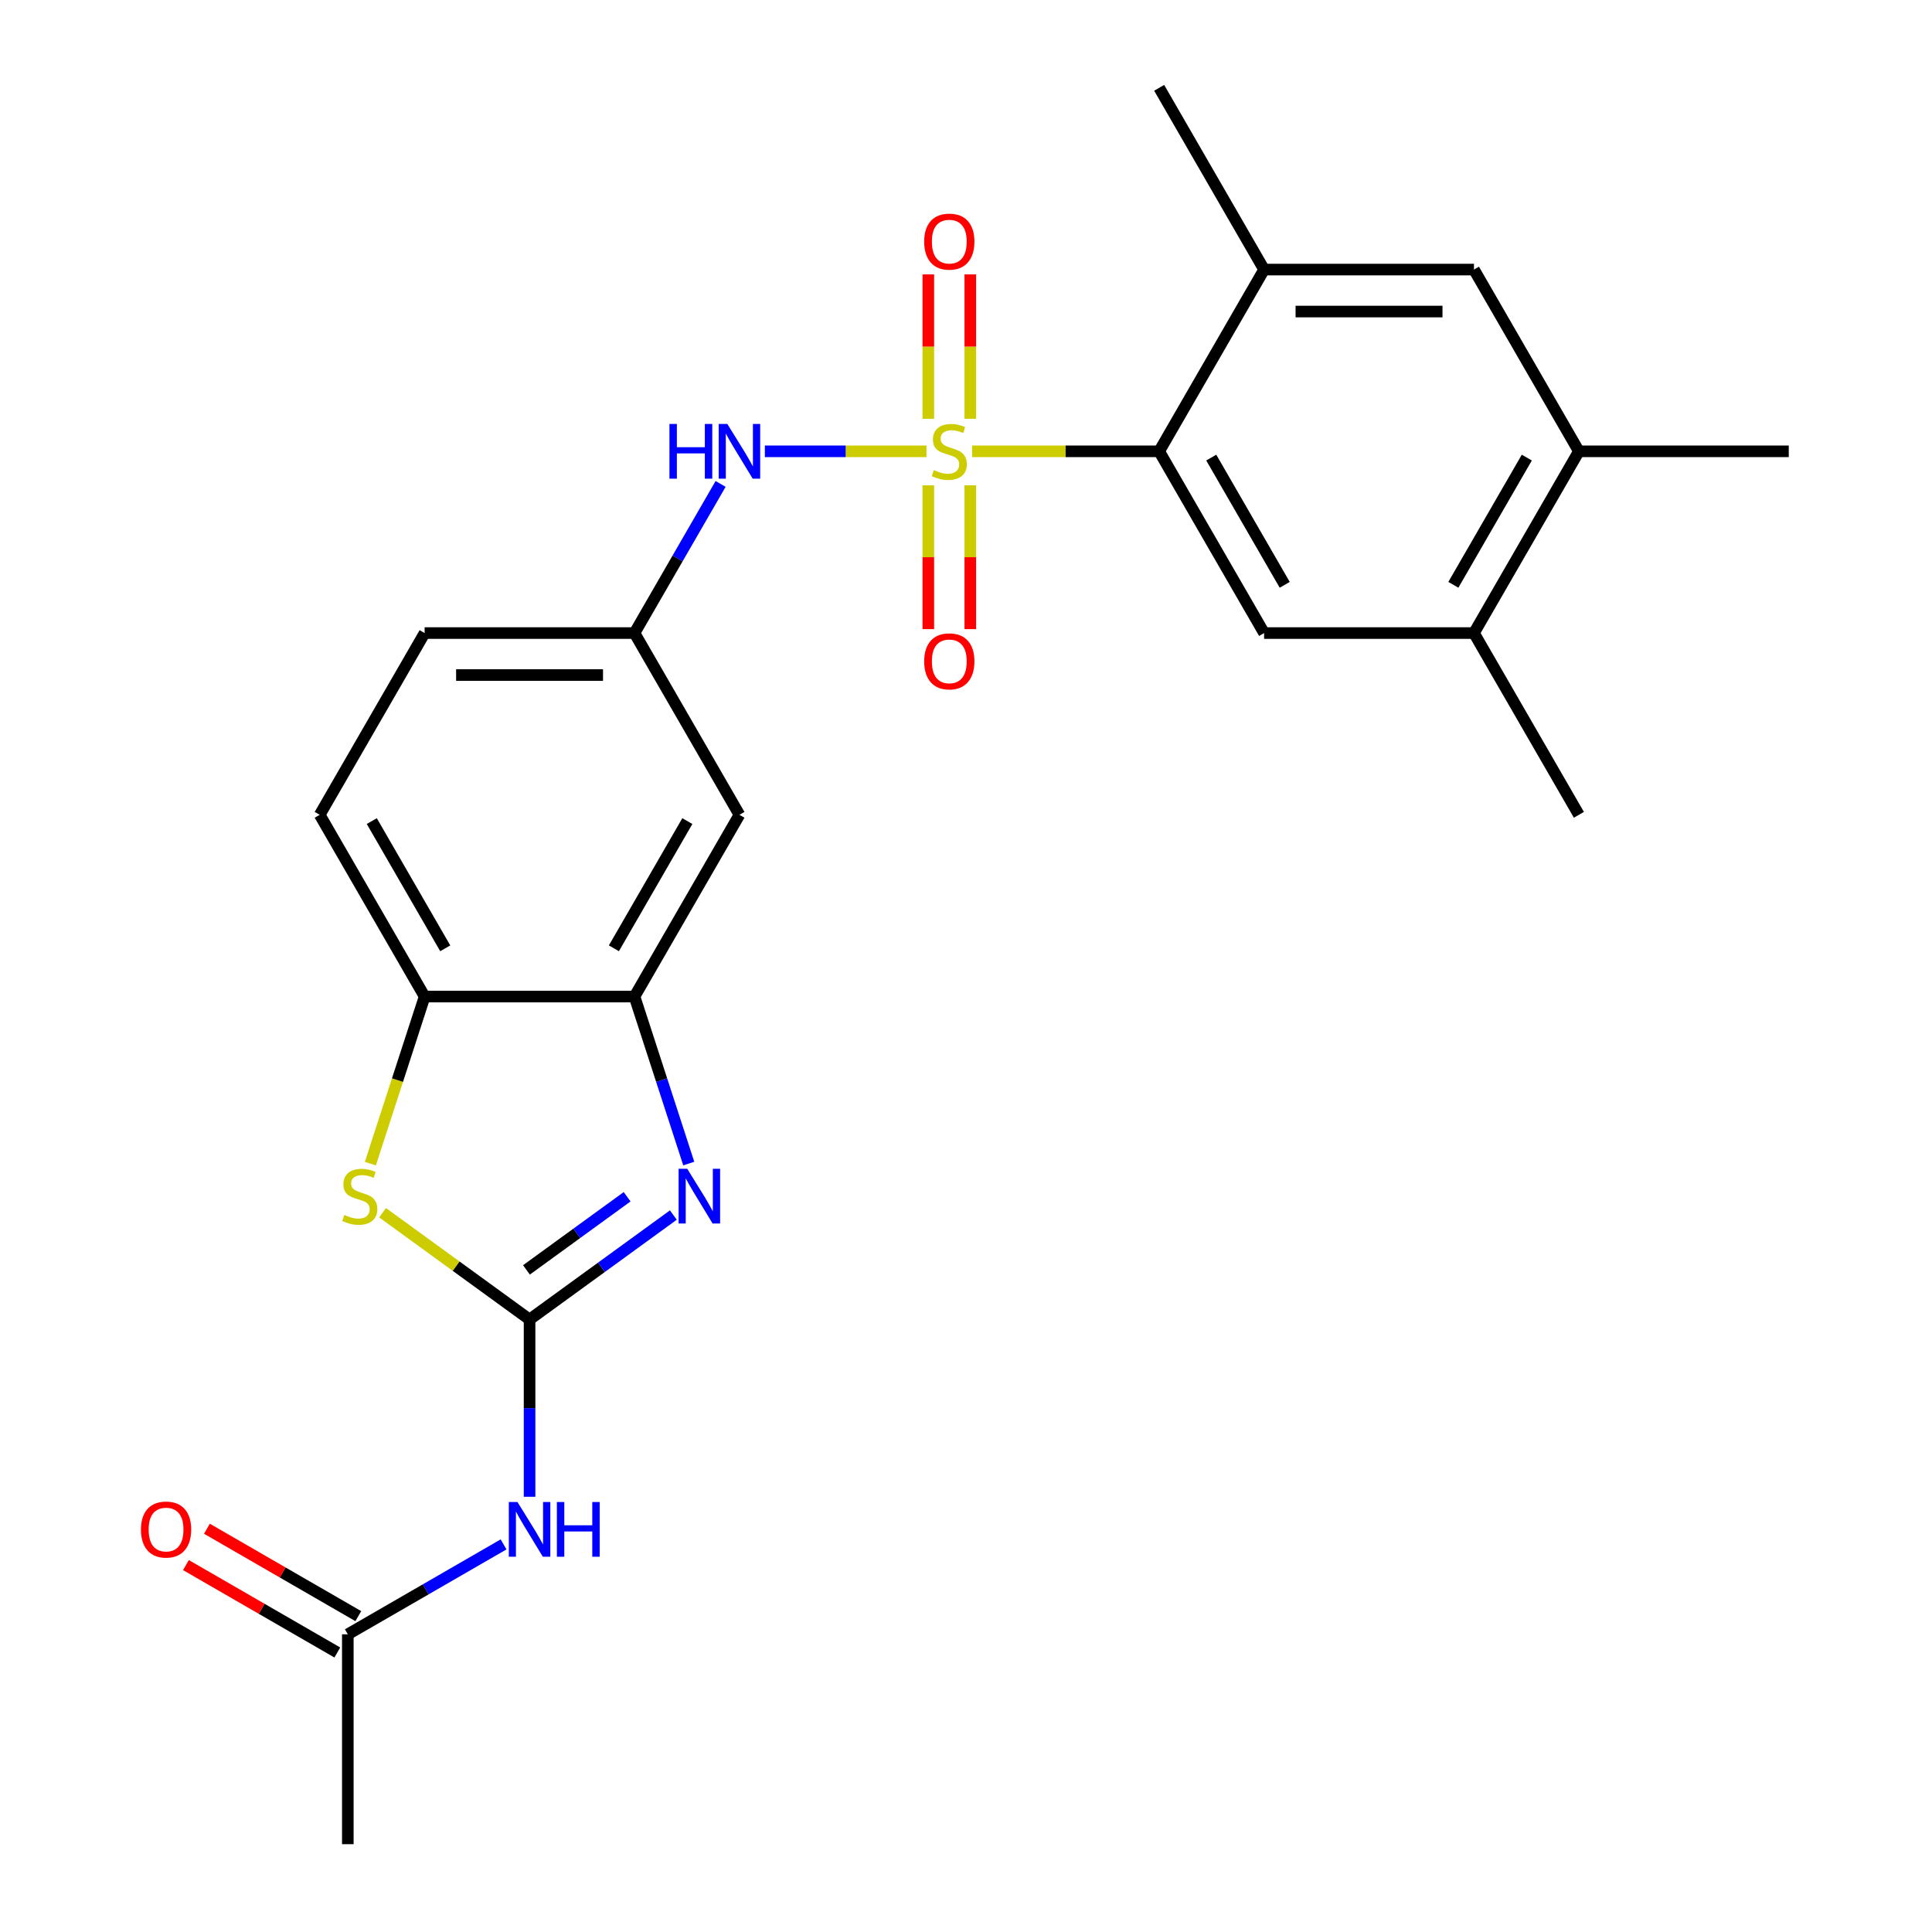 <?xml version='1.0' encoding='iso-8859-1'?>
<svg version='1.1' baseProfile='full'
              xmlns='http://www.w3.org/2000/svg'
                      xmlns:rdkit='http://www.rdkit.org/xml'
                      xmlns:xlink='http://www.w3.org/1999/xlink'
                  xml:space='preserve'
width='1000px' height='1000px' viewBox='0 0 1000 1000'>
<!-- END OF HEADER -->
<rect style='opacity:1.0;fill:#FFFFFF;stroke:none' width='1000' height='1000' x='0' y='0'> </rect>
<path class='bond-2' d='M 503.152,233.601 L 551.567,233.601' style='fill:none;fill-rule:evenodd;stroke:#CCCC00;stroke-width:6px;stroke-linecap:butt;stroke-linejoin:miter;stroke-opacity:1' />
<path class='bond-2' d='M 551.567,233.601 L 599.982,233.601' style='fill:none;fill-rule:evenodd;stroke:#000000;stroke-width:6px;stroke-linecap:butt;stroke-linejoin:miter;stroke-opacity:1' />
<path class='bond-6' d='M 479.56,233.601 L 437.725,233.601' style='fill:none;fill-rule:evenodd;stroke:#CCCC00;stroke-width:6px;stroke-linecap:butt;stroke-linejoin:miter;stroke-opacity:1' />
<path class='bond-6' d='M 437.725,233.601 L 395.89,233.601' style='fill:none;fill-rule:evenodd;stroke:#0000FF;stroke-width:6px;stroke-linecap:butt;stroke-linejoin:miter;stroke-opacity:1' />
<path class='bond-10' d='M 480.493,251.197 L 480.493,288.414' style='fill:none;fill-rule:evenodd;stroke:#CCCC00;stroke-width:6px;stroke-linecap:butt;stroke-linejoin:miter;stroke-opacity:1' />
<path class='bond-10' d='M 480.493,288.414 L 480.493,325.632' style='fill:none;fill-rule:evenodd;stroke:#FF0000;stroke-width:6px;stroke-linecap:butt;stroke-linejoin:miter;stroke-opacity:1' />
<path class='bond-10' d='M 502.219,251.197 L 502.219,288.414' style='fill:none;fill-rule:evenodd;stroke:#CCCC00;stroke-width:6px;stroke-linecap:butt;stroke-linejoin:miter;stroke-opacity:1' />
<path class='bond-10' d='M 502.219,288.414 L 502.219,325.632' style='fill:none;fill-rule:evenodd;stroke:#FF0000;stroke-width:6px;stroke-linecap:butt;stroke-linejoin:miter;stroke-opacity:1' />
<path class='bond-11' d='M 502.219,216.765 L 502.219,179.397' style='fill:none;fill-rule:evenodd;stroke:#CCCC00;stroke-width:6px;stroke-linecap:butt;stroke-linejoin:miter;stroke-opacity:1' />
<path class='bond-11' d='M 502.219,179.397 L 502.219,142.029' style='fill:none;fill-rule:evenodd;stroke:#FF0000;stroke-width:6px;stroke-linecap:butt;stroke-linejoin:miter;stroke-opacity:1' />
<path class='bond-11' d='M 480.493,216.765 L 480.493,179.397' style='fill:none;fill-rule:evenodd;stroke:#CCCC00;stroke-width:6px;stroke-linecap:butt;stroke-linejoin:miter;stroke-opacity:1' />
<path class='bond-11' d='M 480.493,179.397 L 480.493,142.029' style='fill:none;fill-rule:evenodd;stroke:#FF0000;stroke-width:6px;stroke-linecap:butt;stroke-linejoin:miter;stroke-opacity:1' />
<path class='bond-0' d='M 274.103,682.979 L 311.316,655.943' style='fill:none;fill-rule:evenodd;stroke:#000000;stroke-width:6px;stroke-linecap:butt;stroke-linejoin:miter;stroke-opacity:1' />
<path class='bond-0' d='M 311.316,655.943 L 348.528,628.907' style='fill:none;fill-rule:evenodd;stroke:#0000FF;stroke-width:6px;stroke-linecap:butt;stroke-linejoin:miter;stroke-opacity:1' />
<path class='bond-0' d='M 272.497,657.292 L 298.546,638.367' style='fill:none;fill-rule:evenodd;stroke:#000000;stroke-width:6px;stroke-linecap:butt;stroke-linejoin:miter;stroke-opacity:1' />
<path class='bond-0' d='M 298.546,638.367 L 324.595,619.441' style='fill:none;fill-rule:evenodd;stroke:#0000FF;stroke-width:6px;stroke-linecap:butt;stroke-linejoin:miter;stroke-opacity:1' />
<path class='bond-4' d='M 274.103,682.979 L 274.103,728.855' style='fill:none;fill-rule:evenodd;stroke:#000000;stroke-width:6px;stroke-linecap:butt;stroke-linejoin:miter;stroke-opacity:1' />
<path class='bond-4' d='M 274.103,728.855 L 274.103,774.73' style='fill:none;fill-rule:evenodd;stroke:#0000FF;stroke-width:6px;stroke-linecap:butt;stroke-linejoin:miter;stroke-opacity:1' />
<path class='bond-27' d='M 274.103,682.979 L 236.061,655.34' style='fill:none;fill-rule:evenodd;stroke:#000000;stroke-width:6px;stroke-linecap:butt;stroke-linejoin:miter;stroke-opacity:1' />
<path class='bond-27' d='M 236.061,655.34 L 198.018,627.701' style='fill:none;fill-rule:evenodd;stroke:#CCCC00;stroke-width:6px;stroke-linecap:butt;stroke-linejoin:miter;stroke-opacity:1' />
<path class='bond-1' d='M 356.5,602.255 L 342.458,559.038' style='fill:none;fill-rule:evenodd;stroke:#0000FF;stroke-width:6px;stroke-linecap:butt;stroke-linejoin:miter;stroke-opacity:1' />
<path class='bond-1' d='M 342.458,559.038 L 328.416,515.821' style='fill:none;fill-rule:evenodd;stroke:#000000;stroke-width:6px;stroke-linecap:butt;stroke-linejoin:miter;stroke-opacity:1' />
<path class='bond-7' d='M 599.982,233.601 L 654.296,327.674' style='fill:none;fill-rule:evenodd;stroke:#000000;stroke-width:6px;stroke-linecap:butt;stroke-linejoin:miter;stroke-opacity:1' />
<path class='bond-7' d='M 626.944,236.849 L 664.963,302.701' style='fill:none;fill-rule:evenodd;stroke:#000000;stroke-width:6px;stroke-linecap:butt;stroke-linejoin:miter;stroke-opacity:1' />
<path class='bond-9' d='M 599.982,233.601 L 654.296,139.528' style='fill:none;fill-rule:evenodd;stroke:#000000;stroke-width:6px;stroke-linecap:butt;stroke-linejoin:miter;stroke-opacity:1' />
<path class='bond-3' d='M 191.693,602.295 L 205.741,559.058' style='fill:none;fill-rule:evenodd;stroke:#CCCC00;stroke-width:6px;stroke-linecap:butt;stroke-linejoin:miter;stroke-opacity:1' />
<path class='bond-3' d='M 205.741,559.058 L 219.79,515.821' style='fill:none;fill-rule:evenodd;stroke:#000000;stroke-width:6px;stroke-linecap:butt;stroke-linejoin:miter;stroke-opacity:1' />
<path class='bond-14' d='M 260.647,799.374 L 220.339,822.647' style='fill:none;fill-rule:evenodd;stroke:#0000FF;stroke-width:6px;stroke-linecap:butt;stroke-linejoin:miter;stroke-opacity:1' />
<path class='bond-14' d='M 220.339,822.647 L 180.03,845.919' style='fill:none;fill-rule:evenodd;stroke:#000000;stroke-width:6px;stroke-linecap:butt;stroke-linejoin:miter;stroke-opacity:1' />
<path class='bond-5' d='M 328.416,515.821 L 382.73,421.747' style='fill:none;fill-rule:evenodd;stroke:#000000;stroke-width:6px;stroke-linecap:butt;stroke-linejoin:miter;stroke-opacity:1' />
<path class='bond-5' d='M 317.749,490.847 L 355.768,424.996' style='fill:none;fill-rule:evenodd;stroke:#000000;stroke-width:6px;stroke-linecap:butt;stroke-linejoin:miter;stroke-opacity:1' />
<path class='bond-26' d='M 328.416,515.821 L 219.79,515.821' style='fill:none;fill-rule:evenodd;stroke:#000000;stroke-width:6px;stroke-linecap:butt;stroke-linejoin:miter;stroke-opacity:1' />
<path class='bond-17' d='M 372.986,250.477 L 350.701,289.075' style='fill:none;fill-rule:evenodd;stroke:#0000FF;stroke-width:6px;stroke-linecap:butt;stroke-linejoin:miter;stroke-opacity:1' />
<path class='bond-17' d='M 350.701,289.075 L 328.416,327.674' style='fill:none;fill-rule:evenodd;stroke:#000000;stroke-width:6px;stroke-linecap:butt;stroke-linejoin:miter;stroke-opacity:1' />
<path class='bond-13' d='M 654.296,327.674 L 762.922,327.674' style='fill:none;fill-rule:evenodd;stroke:#000000;stroke-width:6px;stroke-linecap:butt;stroke-linejoin:miter;stroke-opacity:1' />
<path class='bond-8' d='M 219.79,515.821 L 165.477,421.747' style='fill:none;fill-rule:evenodd;stroke:#000000;stroke-width:6px;stroke-linecap:butt;stroke-linejoin:miter;stroke-opacity:1' />
<path class='bond-8' d='M 230.458,490.847 L 192.438,424.996' style='fill:none;fill-rule:evenodd;stroke:#000000;stroke-width:6px;stroke-linecap:butt;stroke-linejoin:miter;stroke-opacity:1' />
<path class='bond-15' d='M 654.296,139.528 L 762.922,139.528' style='fill:none;fill-rule:evenodd;stroke:#000000;stroke-width:6px;stroke-linecap:butt;stroke-linejoin:miter;stroke-opacity:1' />
<path class='bond-15' d='M 670.589,161.253 L 746.628,161.253' style='fill:none;fill-rule:evenodd;stroke:#000000;stroke-width:6px;stroke-linecap:butt;stroke-linejoin:miter;stroke-opacity:1' />
<path class='bond-21' d='M 654.296,139.528 L 599.982,45.455' style='fill:none;fill-rule:evenodd;stroke:#000000;stroke-width:6px;stroke-linecap:butt;stroke-linejoin:miter;stroke-opacity:1' />
<path class='bond-12' d='M 382.73,421.747 L 328.416,327.674' style='fill:none;fill-rule:evenodd;stroke:#000000;stroke-width:6px;stroke-linecap:butt;stroke-linejoin:miter;stroke-opacity:1' />
<path class='bond-22' d='M 762.922,327.674 L 817.235,421.747' style='fill:none;fill-rule:evenodd;stroke:#000000;stroke-width:6px;stroke-linecap:butt;stroke-linejoin:miter;stroke-opacity:1' />
<path class='bond-25' d='M 762.922,327.674 L 817.235,233.601' style='fill:none;fill-rule:evenodd;stroke:#000000;stroke-width:6px;stroke-linecap:butt;stroke-linejoin:miter;stroke-opacity:1' />
<path class='bond-25' d='M 752.254,302.701 L 790.273,236.849' style='fill:none;fill-rule:evenodd;stroke:#000000;stroke-width:6px;stroke-linecap:butt;stroke-linejoin:miter;stroke-opacity:1' />
<path class='bond-18' d='M 185.461,836.512 L 146.282,813.892' style='fill:none;fill-rule:evenodd;stroke:#000000;stroke-width:6px;stroke-linecap:butt;stroke-linejoin:miter;stroke-opacity:1' />
<path class='bond-18' d='M 146.282,813.892 L 107.104,791.272' style='fill:none;fill-rule:evenodd;stroke:#FF0000;stroke-width:6px;stroke-linecap:butt;stroke-linejoin:miter;stroke-opacity:1' />
<path class='bond-18' d='M 174.599,855.326 L 135.42,832.707' style='fill:none;fill-rule:evenodd;stroke:#000000;stroke-width:6px;stroke-linecap:butt;stroke-linejoin:miter;stroke-opacity:1' />
<path class='bond-18' d='M 135.42,832.707 L 96.241,810.087' style='fill:none;fill-rule:evenodd;stroke:#FF0000;stroke-width:6px;stroke-linecap:butt;stroke-linejoin:miter;stroke-opacity:1' />
<path class='bond-24' d='M 180.03,845.919 L 180.03,954.545' style='fill:none;fill-rule:evenodd;stroke:#000000;stroke-width:6px;stroke-linecap:butt;stroke-linejoin:miter;stroke-opacity:1' />
<path class='bond-16' d='M 762.922,139.528 L 817.235,233.601' style='fill:none;fill-rule:evenodd;stroke:#000000;stroke-width:6px;stroke-linecap:butt;stroke-linejoin:miter;stroke-opacity:1' />
<path class='bond-23' d='M 817.235,233.601 L 925.861,233.601' style='fill:none;fill-rule:evenodd;stroke:#000000;stroke-width:6px;stroke-linecap:butt;stroke-linejoin:miter;stroke-opacity:1' />
<path class='bond-20' d='M 328.416,327.674 L 219.79,327.674' style='fill:none;fill-rule:evenodd;stroke:#000000;stroke-width:6px;stroke-linecap:butt;stroke-linejoin:miter;stroke-opacity:1' />
<path class='bond-20' d='M 312.122,349.399 L 236.084,349.399' style='fill:none;fill-rule:evenodd;stroke:#000000;stroke-width:6px;stroke-linecap:butt;stroke-linejoin:miter;stroke-opacity:1' />
<path class='bond-19' d='M 165.477,421.747 L 219.79,327.674' style='fill:none;fill-rule:evenodd;stroke:#000000;stroke-width:6px;stroke-linecap:butt;stroke-linejoin:miter;stroke-opacity:1' />
<path  class='atom-0' d='M 483.356 243.321
Q 483.676 243.441, 484.996 244.001
Q 486.316 244.561, 487.756 244.921
Q 489.236 245.241, 490.676 245.241
Q 493.356 245.241, 494.916 243.961
Q 496.476 242.641, 496.476 240.361
Q 496.476 238.801, 495.676 237.841
Q 494.916 236.881, 493.716 236.361
Q 492.516 235.841, 490.516 235.241
Q 487.996 234.481, 486.476 233.761
Q 484.996 233.041, 483.916 231.521
Q 482.876 230.001, 482.876 227.441
Q 482.876 223.881, 485.276 221.681
Q 487.716 219.481, 492.516 219.481
Q 495.796 219.481, 499.516 221.041
L 498.596 224.121
Q 495.196 222.721, 492.636 222.721
Q 489.876 222.721, 488.356 223.881
Q 486.836 225.001, 486.876 226.961
Q 486.876 228.481, 487.636 229.401
Q 488.436 230.321, 489.556 230.841
Q 490.716 231.361, 492.636 231.961
Q 495.196 232.761, 496.716 233.561
Q 498.236 234.361, 499.316 236.001
Q 500.436 237.601, 500.436 240.361
Q 500.436 244.281, 497.796 246.401
Q 495.196 248.481, 490.836 248.481
Q 488.316 248.481, 486.396 247.921
Q 484.516 247.401, 482.276 246.481
L 483.356 243.321
' fill='#CCCC00'/>
<path  class='atom-2' d='M 355.724 604.97
L 365.004 619.97
Q 365.924 621.45, 367.404 624.13
Q 368.884 626.81, 368.964 626.97
L 368.964 604.97
L 372.724 604.97
L 372.724 633.29
L 368.844 633.29
L 358.884 616.89
Q 357.724 614.97, 356.484 612.77
Q 355.284 610.57, 354.924 609.89
L 354.924 633.29
L 351.244 633.29
L 351.244 604.97
L 355.724 604.97
' fill='#0000FF'/>
<path  class='atom-4' d='M 178.223 628.85
Q 178.543 628.97, 179.863 629.53
Q 181.183 630.09, 182.623 630.45
Q 184.103 630.77, 185.543 630.77
Q 188.223 630.77, 189.783 629.49
Q 191.343 628.17, 191.343 625.89
Q 191.343 624.33, 190.543 623.37
Q 189.783 622.41, 188.583 621.89
Q 187.383 621.37, 185.383 620.77
Q 182.863 620.01, 181.343 619.29
Q 179.863 618.57, 178.783 617.05
Q 177.743 615.53, 177.743 612.97
Q 177.743 609.41, 180.143 607.21
Q 182.583 605.01, 187.383 605.01
Q 190.663 605.01, 194.383 606.57
L 193.463 609.65
Q 190.063 608.25, 187.503 608.25
Q 184.743 608.25, 183.223 609.41
Q 181.703 610.53, 181.743 612.49
Q 181.743 614.01, 182.503 614.93
Q 183.303 615.85, 184.423 616.37
Q 185.583 616.89, 187.503 617.49
Q 190.063 618.29, 191.583 619.09
Q 193.103 619.89, 194.183 621.53
Q 195.303 623.13, 195.303 625.89
Q 195.303 629.81, 192.663 631.93
Q 190.063 634.01, 185.703 634.01
Q 183.183 634.01, 181.263 633.45
Q 179.383 632.93, 177.143 632.01
L 178.223 628.85
' fill='#CCCC00'/>
<path  class='atom-5' d='M 267.843 777.446
L 277.123 792.446
Q 278.043 793.926, 279.523 796.606
Q 281.003 799.286, 281.083 799.446
L 281.083 777.446
L 284.843 777.446
L 284.843 805.766
L 280.963 805.766
L 271.003 789.366
Q 269.843 787.446, 268.603 785.246
Q 267.403 783.046, 267.043 782.366
L 267.043 805.766
L 263.363 805.766
L 263.363 777.446
L 267.843 777.446
' fill='#0000FF'/>
<path  class='atom-5' d='M 288.243 777.446
L 292.083 777.446
L 292.083 789.486
L 306.563 789.486
L 306.563 777.446
L 310.403 777.446
L 310.403 805.766
L 306.563 805.766
L 306.563 792.686
L 292.083 792.686
L 292.083 805.766
L 288.243 805.766
L 288.243 777.446
' fill='#0000FF'/>
<path  class='atom-7' d='M 346.51 219.441
L 350.35 219.441
L 350.35 231.481
L 364.83 231.481
L 364.83 219.441
L 368.67 219.441
L 368.67 247.761
L 364.83 247.761
L 364.83 234.681
L 350.35 234.681
L 350.35 247.761
L 346.51 247.761
L 346.51 219.441
' fill='#0000FF'/>
<path  class='atom-7' d='M 376.47 219.441
L 385.75 234.441
Q 386.67 235.921, 388.15 238.601
Q 389.63 241.281, 389.71 241.441
L 389.71 219.441
L 393.47 219.441
L 393.47 247.761
L 389.59 247.761
L 379.63 231.361
Q 378.47 229.441, 377.23 227.241
Q 376.03 225.041, 375.67 224.361
L 375.67 247.761
L 371.99 247.761
L 371.99 219.441
L 376.47 219.441
' fill='#0000FF'/>
<path  class='atom-11' d='M 478.356 342.307
Q 478.356 335.507, 481.716 331.707
Q 485.076 327.907, 491.356 327.907
Q 497.636 327.907, 500.996 331.707
Q 504.356 335.507, 504.356 342.307
Q 504.356 349.187, 500.956 353.107
Q 497.556 356.987, 491.356 356.987
Q 485.116 356.987, 481.716 353.107
Q 478.356 349.227, 478.356 342.307
M 491.356 353.787
Q 495.676 353.787, 497.996 350.907
Q 500.356 347.987, 500.356 342.307
Q 500.356 336.747, 497.996 333.947
Q 495.676 331.107, 491.356 331.107
Q 487.036 331.107, 484.676 333.907
Q 482.356 336.707, 482.356 342.307
Q 482.356 348.027, 484.676 350.907
Q 487.036 353.787, 491.356 353.787
' fill='#FF0000'/>
<path  class='atom-12' d='M 478.356 125.055
Q 478.356 118.255, 481.716 114.455
Q 485.076 110.655, 491.356 110.655
Q 497.636 110.655, 500.996 114.455
Q 504.356 118.255, 504.356 125.055
Q 504.356 131.935, 500.956 135.855
Q 497.556 139.735, 491.356 139.735
Q 485.116 139.735, 481.716 135.855
Q 478.356 131.975, 478.356 125.055
M 491.356 136.535
Q 495.676 136.535, 497.996 133.655
Q 500.356 130.735, 500.356 125.055
Q 500.356 119.495, 497.996 116.695
Q 495.676 113.855, 491.356 113.855
Q 487.036 113.855, 484.676 116.655
Q 482.356 119.455, 482.356 125.055
Q 482.356 130.775, 484.676 133.655
Q 487.036 136.535, 491.356 136.535
' fill='#FF0000'/>
<path  class='atom-19' d='M 72.957 791.686
Q 72.957 784.886, 76.317 781.086
Q 79.677 777.286, 85.957 777.286
Q 92.237 777.286, 95.597 781.086
Q 98.957 784.886, 98.957 791.686
Q 98.957 798.566, 95.557 802.486
Q 92.157 806.366, 85.957 806.366
Q 79.717 806.366, 76.317 802.486
Q 72.957 798.606, 72.957 791.686
M 85.957 803.166
Q 90.277 803.166, 92.597 800.286
Q 94.957 797.366, 94.957 791.686
Q 94.957 786.126, 92.597 783.326
Q 90.277 780.486, 85.957 780.486
Q 81.637 780.486, 79.277 783.286
Q 76.957 786.086, 76.957 791.686
Q 76.957 797.406, 79.277 800.286
Q 81.637 803.166, 85.957 803.166
' fill='#FF0000'/>
</svg>
